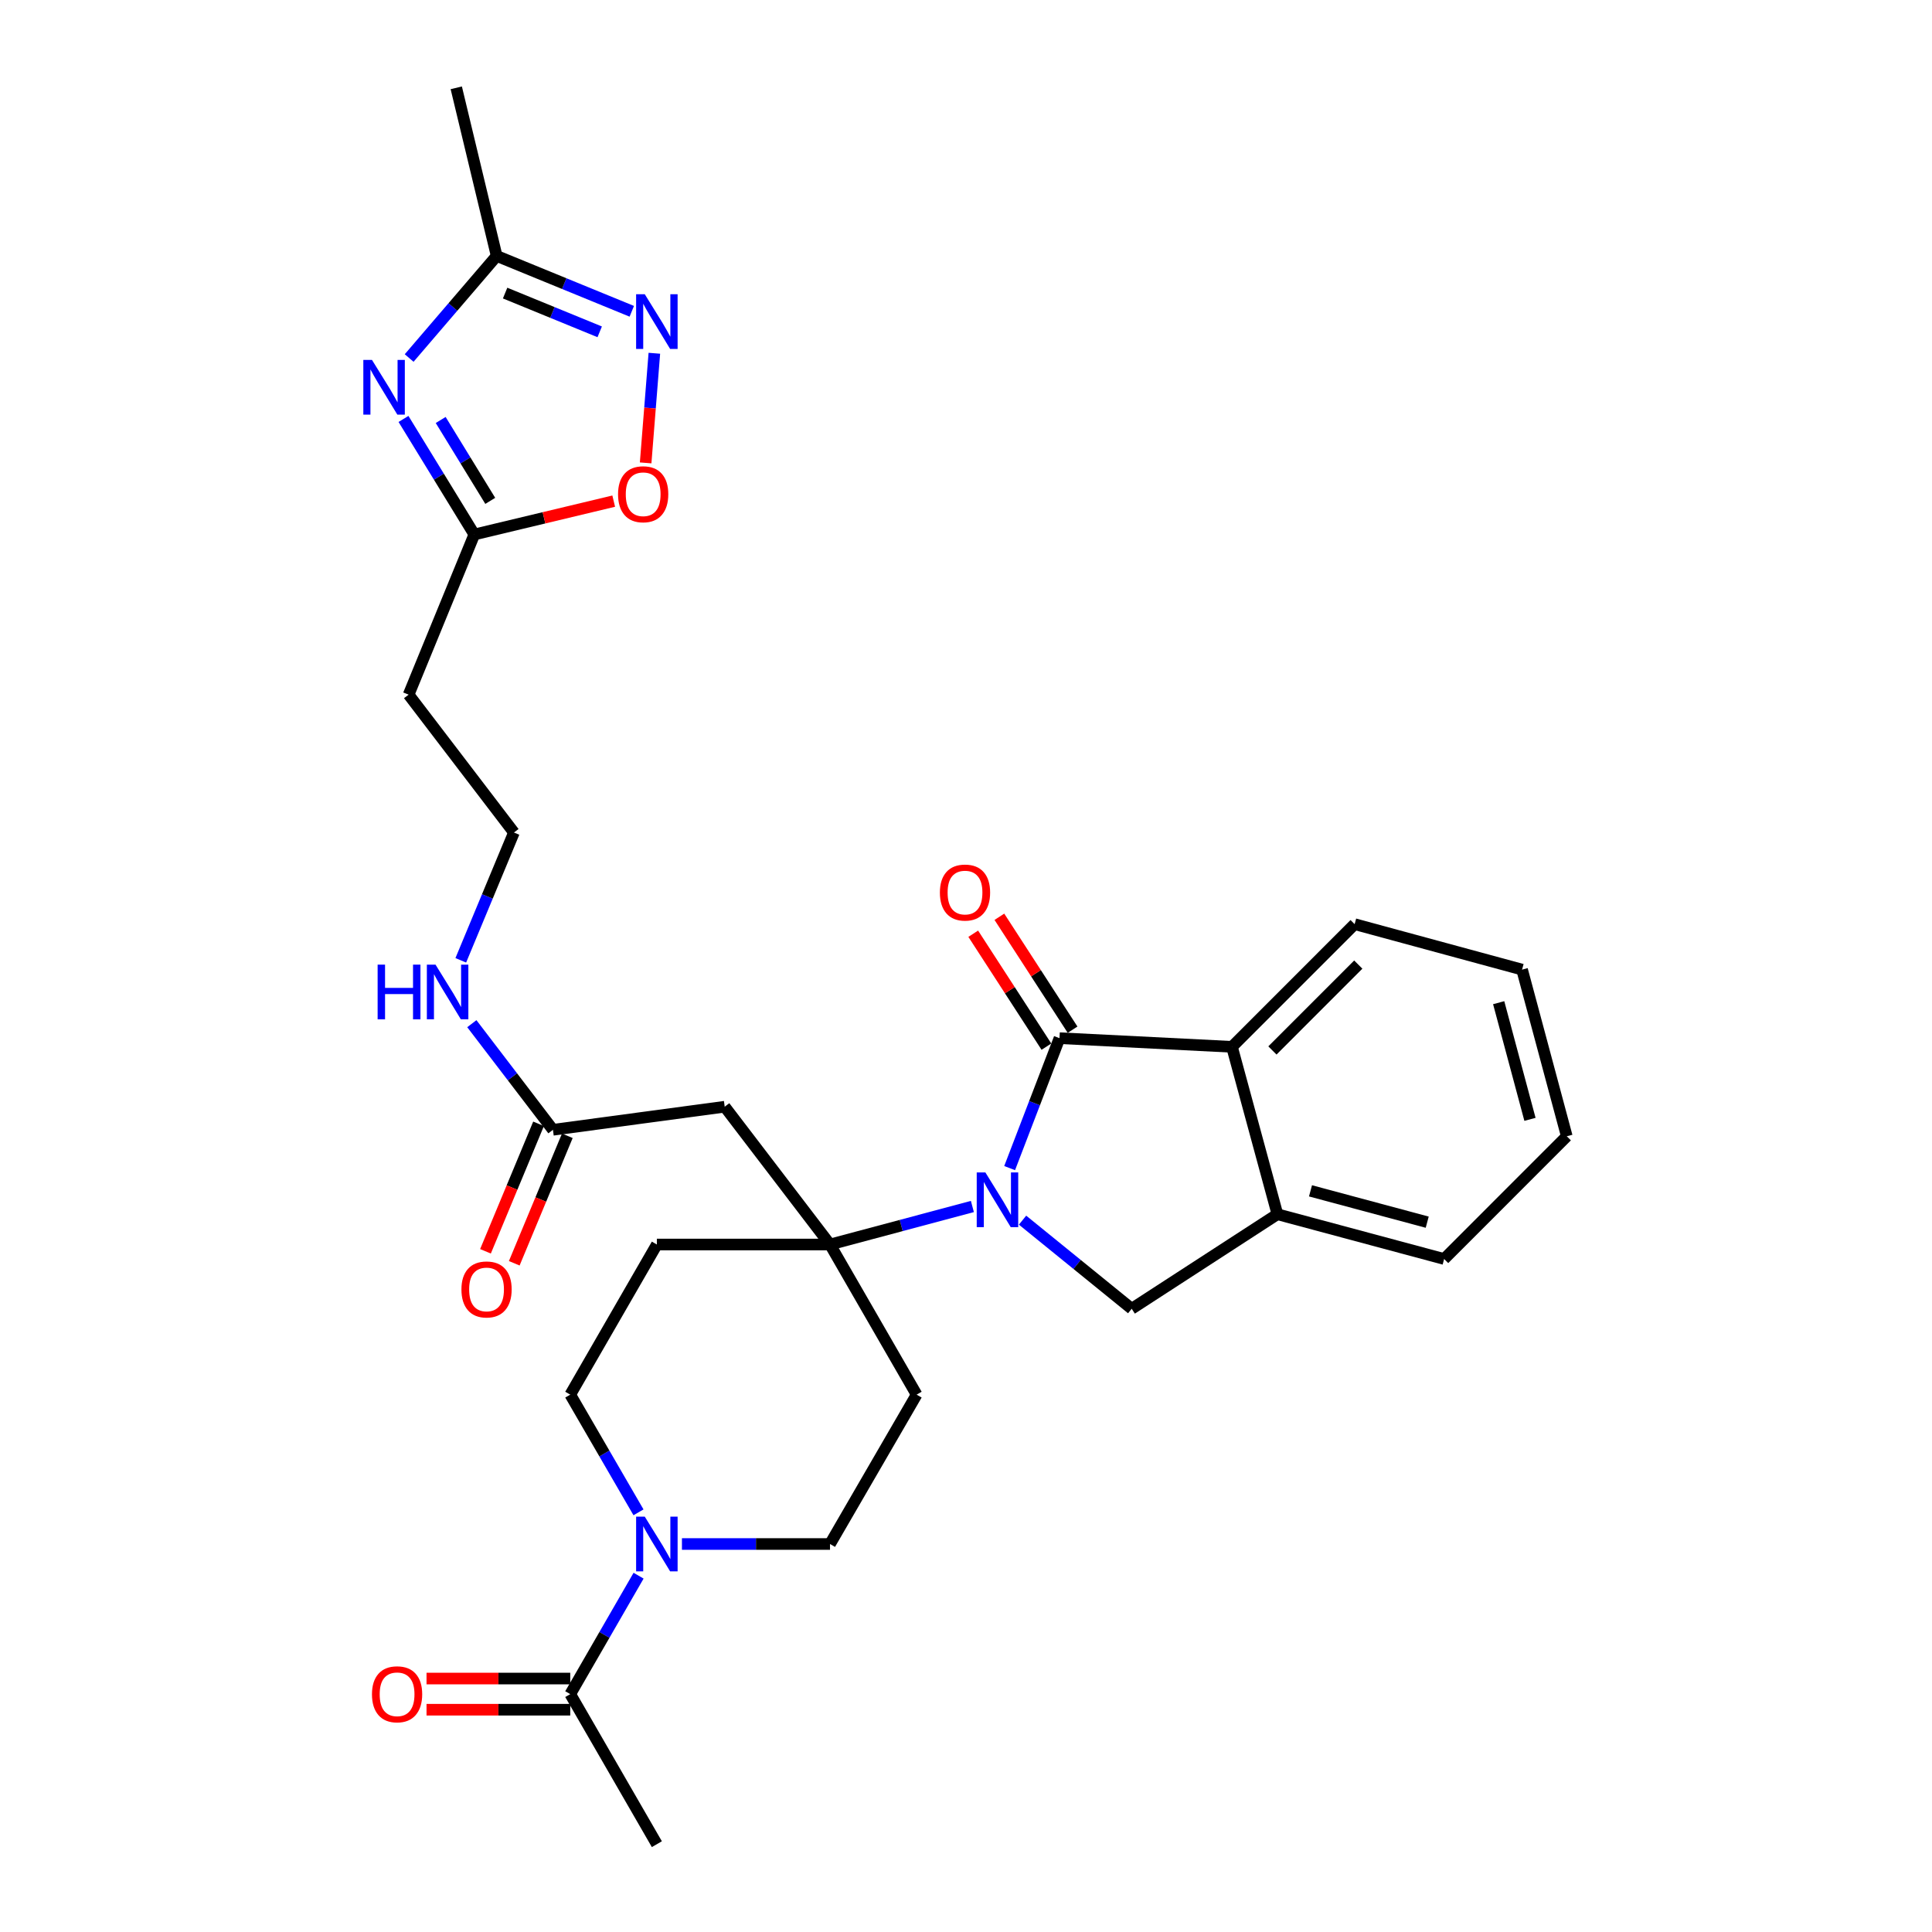 <?xml version='1.0' encoding='iso-8859-1'?>
<svg version='1.1' baseProfile='full'
              xmlns='http://www.w3.org/2000/svg'
                      xmlns:rdkit='http://www.rdkit.org/xml'
                      xmlns:xlink='http://www.w3.org/1999/xlink'
                  xml:space='preserve'
width='1000px' height='1000px' viewBox='0 0 1000 1000'>
<!-- END OF HEADER -->
<rect style='opacity:1.0;fill:#FFFFFF;stroke:none' width='1000' height='1000' x='0' y='0'> </rect>
<path class='bond-0' d='M 522.585,604.61 L 535.489,570.983' style='fill:none;fill-rule:evenodd;stroke:#0000FF;stroke-width:6px;stroke-linecap:butt;stroke-linejoin:miter;stroke-opacity:1' />
<path class='bond-0' d='M 535.489,570.983 L 548.394,537.355' style='fill:none;fill-rule:evenodd;stroke:#000000;stroke-width:6px;stroke-linecap:butt;stroke-linejoin:miter;stroke-opacity:1' />
<path class='bond-1' d='M 503.308,624.478 L 466.462,634.319' style='fill:none;fill-rule:evenodd;stroke:#0000FF;stroke-width:6px;stroke-linecap:butt;stroke-linejoin:miter;stroke-opacity:1' />
<path class='bond-1' d='M 466.462,634.319 L 429.616,644.16' style='fill:none;fill-rule:evenodd;stroke:#000000;stroke-width:6px;stroke-linecap:butt;stroke-linejoin:miter;stroke-opacity:1' />
<path class='bond-3' d='M 529.268,631.547 L 557.518,654.483' style='fill:none;fill-rule:evenodd;stroke:#0000FF;stroke-width:6px;stroke-linecap:butt;stroke-linejoin:miter;stroke-opacity:1' />
<path class='bond-3' d='M 557.518,654.483 L 585.767,677.419' style='fill:none;fill-rule:evenodd;stroke:#000000;stroke-width:6px;stroke-linecap:butt;stroke-linejoin:miter;stroke-opacity:1' />
<path class='bond-5' d='M 548.394,537.355 L 637.669,541.836' style='fill:none;fill-rule:evenodd;stroke:#000000;stroke-width:6px;stroke-linecap:butt;stroke-linejoin:miter;stroke-opacity:1' />
<path class='bond-16' d='M 555.163,532.968 L 536.221,503.745' style='fill:none;fill-rule:evenodd;stroke:#000000;stroke-width:6px;stroke-linecap:butt;stroke-linejoin:miter;stroke-opacity:1' />
<path class='bond-16' d='M 536.221,503.745 L 517.279,474.522' style='fill:none;fill-rule:evenodd;stroke:#FF0000;stroke-width:6px;stroke-linecap:butt;stroke-linejoin:miter;stroke-opacity:1' />
<path class='bond-16' d='M 541.626,541.743 L 522.684,512.519' style='fill:none;fill-rule:evenodd;stroke:#000000;stroke-width:6px;stroke-linecap:butt;stroke-linejoin:miter;stroke-opacity:1' />
<path class='bond-16' d='M 522.684,512.519 L 503.742,483.296' style='fill:none;fill-rule:evenodd;stroke:#FF0000;stroke-width:6px;stroke-linecap:butt;stroke-linejoin:miter;stroke-opacity:1' />
<path class='bond-7' d='M 429.616,644.16 L 375.106,572.828' style='fill:none;fill-rule:evenodd;stroke:#000000;stroke-width:6px;stroke-linecap:butt;stroke-linejoin:miter;stroke-opacity:1' />
<path class='bond-14' d='M 429.616,644.16 L 474.446,721.864' style='fill:none;fill-rule:evenodd;stroke:#000000;stroke-width:6px;stroke-linecap:butt;stroke-linejoin:miter;stroke-opacity:1' />
<path class='bond-15' d='M 429.616,644.16 L 339.992,644.16' style='fill:none;fill-rule:evenodd;stroke:#000000;stroke-width:6px;stroke-linecap:butt;stroke-linejoin:miter;stroke-opacity:1' />
<path class='bond-2' d='M 208.847,216.844 L 227.174,246.746' style='fill:none;fill-rule:evenodd;stroke:#0000FF;stroke-width:6px;stroke-linecap:butt;stroke-linejoin:miter;stroke-opacity:1' />
<path class='bond-2' d='M 227.174,246.746 L 245.501,276.648' style='fill:none;fill-rule:evenodd;stroke:#000000;stroke-width:6px;stroke-linecap:butt;stroke-linejoin:miter;stroke-opacity:1' />
<path class='bond-2' d='M 228.099,217.385 L 240.928,238.316' style='fill:none;fill-rule:evenodd;stroke:#0000FF;stroke-width:6px;stroke-linecap:butt;stroke-linejoin:miter;stroke-opacity:1' />
<path class='bond-2' d='M 240.928,238.316 L 253.757,259.247' style='fill:none;fill-rule:evenodd;stroke:#000000;stroke-width:6px;stroke-linecap:butt;stroke-linejoin:miter;stroke-opacity:1' />
<path class='bond-9' d='M 211.777,185.31 L 234.424,158.89' style='fill:none;fill-rule:evenodd;stroke:#0000FF;stroke-width:6px;stroke-linecap:butt;stroke-linejoin:miter;stroke-opacity:1' />
<path class='bond-9' d='M 234.424,158.89 L 257.072,132.47' style='fill:none;fill-rule:evenodd;stroke:#000000;stroke-width:6px;stroke-linecap:butt;stroke-linejoin:miter;stroke-opacity:1' />
<path class='bond-10' d='M 585.767,677.419 L 661.186,628.485' style='fill:none;fill-rule:evenodd;stroke:#000000;stroke-width:6px;stroke-linecap:butt;stroke-linejoin:miter;stroke-opacity:1' />
<path class='bond-4' d='M 338.69,182.846 L 336.437,211.219' style='fill:none;fill-rule:evenodd;stroke:#0000FF;stroke-width:6px;stroke-linecap:butt;stroke-linejoin:miter;stroke-opacity:1' />
<path class='bond-4' d='M 336.437,211.219 L 334.185,239.591' style='fill:none;fill-rule:evenodd;stroke:#FF0000;stroke-width:6px;stroke-linecap:butt;stroke-linejoin:miter;stroke-opacity:1' />
<path class='bond-33' d='M 327.012,161.128 L 292.042,146.799' style='fill:none;fill-rule:evenodd;stroke:#0000FF;stroke-width:6px;stroke-linecap:butt;stroke-linejoin:miter;stroke-opacity:1' />
<path class='bond-33' d='M 292.042,146.799 L 257.072,132.47' style='fill:none;fill-rule:evenodd;stroke:#000000;stroke-width:6px;stroke-linecap:butt;stroke-linejoin:miter;stroke-opacity:1' />
<path class='bond-33' d='M 310.404,171.757 L 285.925,161.727' style='fill:none;fill-rule:evenodd;stroke:#0000FF;stroke-width:6px;stroke-linecap:butt;stroke-linejoin:miter;stroke-opacity:1' />
<path class='bond-33' d='M 285.925,161.727 L 261.446,151.697' style='fill:none;fill-rule:evenodd;stroke:#000000;stroke-width:6px;stroke-linecap:butt;stroke-linejoin:miter;stroke-opacity:1' />
<path class='bond-24' d='M 637.669,541.836 L 701.158,478.338' style='fill:none;fill-rule:evenodd;stroke:#000000;stroke-width:6px;stroke-linecap:butt;stroke-linejoin:miter;stroke-opacity:1' />
<path class='bond-24' d='M 658.6,543.718 L 703.043,499.269' style='fill:none;fill-rule:evenodd;stroke:#000000;stroke-width:6px;stroke-linecap:butt;stroke-linejoin:miter;stroke-opacity:1' />
<path class='bond-30' d='M 637.669,541.836 L 661.186,628.485' style='fill:none;fill-rule:evenodd;stroke:#000000;stroke-width:6px;stroke-linecap:butt;stroke-linejoin:miter;stroke-opacity:1' />
<path class='bond-6' d='M 352.972,799.173 L 391.294,799.173' style='fill:none;fill-rule:evenodd;stroke:#0000FF;stroke-width:6px;stroke-linecap:butt;stroke-linejoin:miter;stroke-opacity:1' />
<path class='bond-6' d='M 391.294,799.173 L 429.616,799.173' style='fill:none;fill-rule:evenodd;stroke:#000000;stroke-width:6px;stroke-linecap:butt;stroke-linejoin:miter;stroke-opacity:1' />
<path class='bond-12' d='M 330.529,815.576 L 312.845,846.227' style='fill:none;fill-rule:evenodd;stroke:#0000FF;stroke-width:6px;stroke-linecap:butt;stroke-linejoin:miter;stroke-opacity:1' />
<path class='bond-12' d='M 312.845,846.227 L 295.162,876.877' style='fill:none;fill-rule:evenodd;stroke:#000000;stroke-width:6px;stroke-linecap:butt;stroke-linejoin:miter;stroke-opacity:1' />
<path class='bond-31' d='M 330.485,782.779 L 312.824,752.322' style='fill:none;fill-rule:evenodd;stroke:#0000FF;stroke-width:6px;stroke-linecap:butt;stroke-linejoin:miter;stroke-opacity:1' />
<path class='bond-31' d='M 312.824,752.322 L 295.162,721.864' style='fill:none;fill-rule:evenodd;stroke:#000000;stroke-width:6px;stroke-linecap:butt;stroke-linejoin:miter;stroke-opacity:1' />
<path class='bond-13' d='M 375.106,572.828 L 286.2,584.784' style='fill:none;fill-rule:evenodd;stroke:#000000;stroke-width:6px;stroke-linecap:butt;stroke-linejoin:miter;stroke-opacity:1' />
<path class='bond-8' d='M 245.501,276.648 L 211.498,359.559' style='fill:none;fill-rule:evenodd;stroke:#000000;stroke-width:6px;stroke-linecap:butt;stroke-linejoin:miter;stroke-opacity:1' />
<path class='bond-11' d='M 245.501,276.648 L 281.579,268.017' style='fill:none;fill-rule:evenodd;stroke:#000000;stroke-width:6px;stroke-linecap:butt;stroke-linejoin:miter;stroke-opacity:1' />
<path class='bond-11' d='M 281.579,268.017 L 317.656,259.387' style='fill:none;fill-rule:evenodd;stroke:#FF0000;stroke-width:6px;stroke-linecap:butt;stroke-linejoin:miter;stroke-opacity:1' />
<path class='bond-27' d='M 257.072,132.47 L 236.163,45.455' style='fill:none;fill-rule:evenodd;stroke:#000000;stroke-width:6px;stroke-linecap:butt;stroke-linejoin:miter;stroke-opacity:1' />
<path class='bond-25' d='M 661.186,628.485 L 747.485,651.653' style='fill:none;fill-rule:evenodd;stroke:#000000;stroke-width:6px;stroke-linecap:butt;stroke-linejoin:miter;stroke-opacity:1' />
<path class='bond-25' d='M 678.313,616.379 L 738.723,632.597' style='fill:none;fill-rule:evenodd;stroke:#000000;stroke-width:6px;stroke-linecap:butt;stroke-linejoin:miter;stroke-opacity:1' />
<path class='bond-20' d='M 295.162,868.811 L 257.966,868.811' style='fill:none;fill-rule:evenodd;stroke:#000000;stroke-width:6px;stroke-linecap:butt;stroke-linejoin:miter;stroke-opacity:1' />
<path class='bond-20' d='M 257.966,868.811 L 220.77,868.811' style='fill:none;fill-rule:evenodd;stroke:#FF0000;stroke-width:6px;stroke-linecap:butt;stroke-linejoin:miter;stroke-opacity:1' />
<path class='bond-20' d='M 295.162,884.944 L 257.966,884.944' style='fill:none;fill-rule:evenodd;stroke:#000000;stroke-width:6px;stroke-linecap:butt;stroke-linejoin:miter;stroke-opacity:1' />
<path class='bond-20' d='M 257.966,884.944 L 220.77,884.944' style='fill:none;fill-rule:evenodd;stroke:#FF0000;stroke-width:6px;stroke-linecap:butt;stroke-linejoin:miter;stroke-opacity:1' />
<path class='bond-26' d='M 295.162,876.877 L 339.992,954.545' style='fill:none;fill-rule:evenodd;stroke:#000000;stroke-width:6px;stroke-linecap:butt;stroke-linejoin:miter;stroke-opacity:1' />
<path class='bond-21' d='M 278.753,581.684 L 265.018,614.678' style='fill:none;fill-rule:evenodd;stroke:#000000;stroke-width:6px;stroke-linecap:butt;stroke-linejoin:miter;stroke-opacity:1' />
<path class='bond-21' d='M 265.018,614.678 L 251.283,647.673' style='fill:none;fill-rule:evenodd;stroke:#FF0000;stroke-width:6px;stroke-linecap:butt;stroke-linejoin:miter;stroke-opacity:1' />
<path class='bond-21' d='M 293.646,587.884 L 279.911,620.878' style='fill:none;fill-rule:evenodd;stroke:#000000;stroke-width:6px;stroke-linecap:butt;stroke-linejoin:miter;stroke-opacity:1' />
<path class='bond-21' d='M 279.911,620.878 L 266.176,653.872' style='fill:none;fill-rule:evenodd;stroke:#FF0000;stroke-width:6px;stroke-linecap:butt;stroke-linejoin:miter;stroke-opacity:1' />
<path class='bond-22' d='M 286.2,584.784 L 265.209,557.321' style='fill:none;fill-rule:evenodd;stroke:#000000;stroke-width:6px;stroke-linecap:butt;stroke-linejoin:miter;stroke-opacity:1' />
<path class='bond-22' d='M 265.209,557.321 L 244.219,529.857' style='fill:none;fill-rule:evenodd;stroke:#0000FF;stroke-width:6px;stroke-linecap:butt;stroke-linejoin:miter;stroke-opacity:1' />
<path class='bond-17' d='M 474.446,721.864 L 429.616,799.173' style='fill:none;fill-rule:evenodd;stroke:#000000;stroke-width:6px;stroke-linecap:butt;stroke-linejoin:miter;stroke-opacity:1' />
<path class='bond-18' d='M 339.992,644.16 L 295.162,721.864' style='fill:none;fill-rule:evenodd;stroke:#000000;stroke-width:6px;stroke-linecap:butt;stroke-linejoin:miter;stroke-opacity:1' />
<path class='bond-19' d='M 211.498,359.559 L 266.016,430.909' style='fill:none;fill-rule:evenodd;stroke:#000000;stroke-width:6px;stroke-linecap:butt;stroke-linejoin:miter;stroke-opacity:1' />
<path class='bond-23' d='M 238.501,497.058 L 252.259,463.983' style='fill:none;fill-rule:evenodd;stroke:#0000FF;stroke-width:6px;stroke-linecap:butt;stroke-linejoin:miter;stroke-opacity:1' />
<path class='bond-23' d='M 252.259,463.983 L 266.016,430.909' style='fill:none;fill-rule:evenodd;stroke:#000000;stroke-width:6px;stroke-linecap:butt;stroke-linejoin:miter;stroke-opacity:1' />
<path class='bond-28' d='M 701.158,478.338 L 787.824,501.864' style='fill:none;fill-rule:evenodd;stroke:#000000;stroke-width:6px;stroke-linecap:butt;stroke-linejoin:miter;stroke-opacity:1' />
<path class='bond-29' d='M 747.485,651.653 L 810.965,588.136' style='fill:none;fill-rule:evenodd;stroke:#000000;stroke-width:6px;stroke-linecap:butt;stroke-linejoin:miter;stroke-opacity:1' />
<path class='bond-32' d='M 787.824,501.864 L 810.965,588.136' style='fill:none;fill-rule:evenodd;stroke:#000000;stroke-width:6px;stroke-linecap:butt;stroke-linejoin:miter;stroke-opacity:1' />
<path class='bond-32' d='M 775.714,518.984 L 791.913,579.375' style='fill:none;fill-rule:evenodd;stroke:#000000;stroke-width:6px;stroke-linecap:butt;stroke-linejoin:miter;stroke-opacity:1' />
<path  class='atom-0' d='M 510.031 606.85
L 519.311 621.85
Q 520.231 623.33, 521.711 626.01
Q 523.191 628.69, 523.271 628.85
L 523.271 606.85
L 527.031 606.85
L 527.031 635.17
L 523.151 635.17
L 513.191 618.77
Q 512.031 616.85, 510.791 614.65
Q 509.591 612.45, 509.231 611.77
L 509.231 635.17
L 505.551 635.17
L 505.551 606.85
L 510.031 606.85
' fill='#0000FF'/>
<path  class='atom-3' d='M 192.538 186.29
L 201.818 201.29
Q 202.738 202.77, 204.218 205.45
Q 205.698 208.13, 205.778 208.29
L 205.778 186.29
L 209.538 186.29
L 209.538 214.61
L 205.658 214.61
L 195.698 198.21
Q 194.538 196.29, 193.298 194.09
Q 192.098 191.89, 191.738 191.21
L 191.738 214.61
L 188.058 214.61
L 188.058 186.29
L 192.538 186.29
' fill='#0000FF'/>
<path  class='atom-5' d='M 333.732 152.287
L 343.012 167.287
Q 343.932 168.767, 345.412 171.447
Q 346.892 174.127, 346.972 174.287
L 346.972 152.287
L 350.732 152.287
L 350.732 180.607
L 346.852 180.607
L 336.892 164.207
Q 335.732 162.287, 334.492 160.087
Q 333.292 157.887, 332.932 157.207
L 332.932 180.607
L 329.252 180.607
L 329.252 152.287
L 333.732 152.287
' fill='#0000FF'/>
<path  class='atom-7' d='M 333.732 785.013
L 343.012 800.013
Q 343.932 801.493, 345.412 804.173
Q 346.892 806.853, 346.972 807.013
L 346.972 785.013
L 350.732 785.013
L 350.732 813.333
L 346.852 813.333
L 336.892 796.933
Q 335.732 795.013, 334.492 792.813
Q 333.292 790.613, 332.932 789.933
L 332.932 813.333
L 329.252 813.333
L 329.252 785.013
L 333.732 785.013
' fill='#0000FF'/>
<path  class='atom-12' d='M 319.903 255.819
Q 319.903 249.019, 323.263 245.219
Q 326.623 241.419, 332.903 241.419
Q 339.183 241.419, 342.543 245.219
Q 345.903 249.019, 345.903 255.819
Q 345.903 262.699, 342.503 266.619
Q 339.103 270.499, 332.903 270.499
Q 326.663 270.499, 323.263 266.619
Q 319.903 262.739, 319.903 255.819
M 332.903 267.299
Q 337.223 267.299, 339.543 264.419
Q 341.903 261.499, 341.903 255.819
Q 341.903 250.259, 339.543 247.459
Q 337.223 244.619, 332.903 244.619
Q 328.583 244.619, 326.223 247.419
Q 323.903 250.219, 323.903 255.819
Q 323.903 261.539, 326.223 264.419
Q 328.583 267.299, 332.903 267.299
' fill='#FF0000'/>
<path  class='atom-17' d='M 486.486 461.981
Q 486.486 455.181, 489.846 451.381
Q 493.206 447.581, 499.486 447.581
Q 505.766 447.581, 509.126 451.381
Q 512.486 455.181, 512.486 461.981
Q 512.486 468.861, 509.086 472.781
Q 505.686 476.661, 499.486 476.661
Q 493.246 476.661, 489.846 472.781
Q 486.486 468.901, 486.486 461.981
M 499.486 473.461
Q 503.806 473.461, 506.126 470.581
Q 508.486 467.661, 508.486 461.981
Q 508.486 456.421, 506.126 453.621
Q 503.806 450.781, 499.486 450.781
Q 495.166 450.781, 492.806 453.581
Q 490.486 456.381, 490.486 461.981
Q 490.486 467.701, 492.806 470.581
Q 495.166 473.461, 499.486 473.461
' fill='#FF0000'/>
<path  class='atom-21' d='M 192.529 876.957
Q 192.529 870.157, 195.889 866.357
Q 199.249 862.557, 205.529 862.557
Q 211.809 862.557, 215.169 866.357
Q 218.529 870.157, 218.529 876.957
Q 218.529 883.837, 215.129 887.757
Q 211.729 891.637, 205.529 891.637
Q 199.289 891.637, 195.889 887.757
Q 192.529 883.877, 192.529 876.957
M 205.529 888.437
Q 209.849 888.437, 212.169 885.557
Q 214.529 882.637, 214.529 876.957
Q 214.529 871.397, 212.169 868.597
Q 209.849 865.757, 205.529 865.757
Q 201.209 865.757, 198.849 868.557
Q 196.529 871.357, 196.529 876.957
Q 196.529 882.677, 198.849 885.557
Q 201.209 888.437, 205.529 888.437
' fill='#FF0000'/>
<path  class='atom-22' d='M 238.838 667.408
Q 238.838 660.608, 242.198 656.808
Q 245.558 653.008, 251.838 653.008
Q 258.118 653.008, 261.478 656.808
Q 264.838 660.608, 264.838 667.408
Q 264.838 674.288, 261.438 678.208
Q 258.038 682.088, 251.838 682.088
Q 245.598 682.088, 242.198 678.208
Q 238.838 674.328, 238.838 667.408
M 251.838 678.888
Q 256.158 678.888, 258.478 676.008
Q 260.838 673.088, 260.838 667.408
Q 260.838 661.848, 258.478 659.048
Q 256.158 656.208, 251.838 656.208
Q 247.518 656.208, 245.158 659.008
Q 242.838 661.808, 242.838 667.408
Q 242.838 673.128, 245.158 676.008
Q 247.518 678.888, 251.838 678.888
' fill='#FF0000'/>
<path  class='atom-23' d='M 195.461 499.293
L 199.301 499.293
L 199.301 511.333
L 213.781 511.333
L 213.781 499.293
L 217.621 499.293
L 217.621 527.613
L 213.781 527.613
L 213.781 514.533
L 199.301 514.533
L 199.301 527.613
L 195.461 527.613
L 195.461 499.293
' fill='#0000FF'/>
<path  class='atom-23' d='M 225.421 499.293
L 234.701 514.293
Q 235.621 515.773, 237.101 518.453
Q 238.581 521.133, 238.661 521.293
L 238.661 499.293
L 242.421 499.293
L 242.421 527.613
L 238.541 527.613
L 228.581 511.213
Q 227.421 509.293, 226.181 507.093
Q 224.981 504.893, 224.621 504.213
L 224.621 527.613
L 220.941 527.613
L 220.941 499.293
L 225.421 499.293
' fill='#0000FF'/>
</svg>

